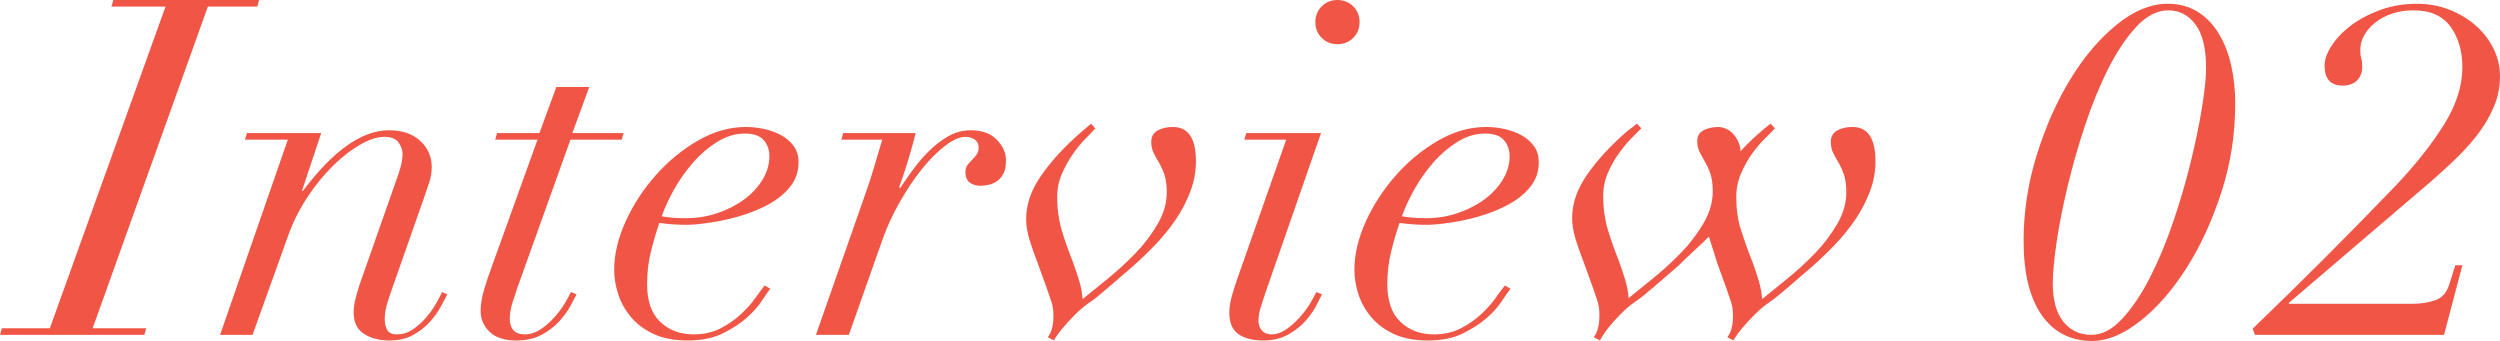 <?xml version="1.0" encoding="UTF-8"?><svg id="_レイヤー_2" xmlns="http://www.w3.org/2000/svg" viewBox="0 0 212.64 29"><defs><style>.cls-1{fill:#f05546;}</style></defs><g id="other"><g><path class="cls-1" d="M4.24,27.92L14.08,.56h-4.6l.16-.56h12.4l-.16,.56h-4.2L7.88,27.92h4.56l-.16,.56H0l.16-.56H4.24Z"/><path class="cls-1" d="M20.84,11.88l.16-.56h6.32l-1.64,4.92h.08c2.59-3.44,5.03-5.16,7.32-5.16,1.12,0,2.01,.3,2.66,.9,.65,.6,.98,1.34,.98,2.22,0,.45-.07,.9-.22,1.34-.15,.44-.33,.97-.54,1.58l-2.6,7.4c-.16,.45-.31,.9-.44,1.34-.13,.44-.2,.87-.2,1.3,0,.32,.07,.61,.2,.88,.13,.27,.41,.4,.84,.4,.48,0,.92-.13,1.32-.4,.4-.27,.77-.59,1.1-.96,.33-.37,.62-.77,.86-1.18,.24-.41,.43-.77,.56-1.06l.44,.2c-.13,.27-.32,.62-.56,1.06-.24,.44-.55,.87-.94,1.3-.39,.43-.86,.79-1.42,1.1-.56,.31-1.23,.46-2,.46-.85,0-1.57-.19-2.16-.56-.59-.37-.88-.99-.88-1.84,0-.35,.05-.71,.14-1.08,.09-.37,.21-.77,.34-1.2l3.36-9.56c.21-.64,.32-1.17,.32-1.6,0-.35-.11-.68-.34-1s-.63-.48-1.22-.48-1.27,.22-2.04,.66c-.77,.44-1.55,1.04-2.32,1.8-.77,.76-1.5,1.65-2.18,2.68-.68,1.03-1.23,2.14-1.66,3.34l-3,8.36h-2.76l5.76-16.6h-3.64Z"/><path class="cls-1" d="M50.12,7.4l-1.44,3.92h4.36l-.16,.56h-4.36l-4.56,12.72c-.13,.4-.27,.81-.4,1.24-.13,.43-.2,.85-.2,1.28,0,.4,.1,.72,.3,.96,.2,.24,.53,.36,.98,.36,.48,0,.93-.15,1.36-.44s.81-.63,1.16-1.02c.35-.39,.64-.78,.88-1.18,.24-.4,.41-.72,.52-.96l.48,.2c-.11,.21-.28,.54-.52,.98s-.56,.88-.96,1.32c-.4,.44-.9,.82-1.5,1.14-.6,.32-1.31,.48-2.14,.48-1.01,0-1.77-.25-2.28-.74-.51-.49-.76-1.09-.76-1.78,0-.53,.1-1.14,.3-1.82,.2-.68,.41-1.3,.62-1.86l3.92-10.88h-3.6l.16-.56h3.6l1.44-3.92h2.8Z"/><path class="cls-1" d="M64.8,25.58c-.32,.49-.76,.99-1.32,1.48-.56,.49-1.25,.93-2.06,1.32-.81,.39-1.79,.58-2.94,.58s-2.11-.19-2.9-.56c-.79-.37-1.43-.85-1.92-1.44-.49-.59-.85-1.23-1.08-1.94-.23-.71-.34-1.39-.34-2.06,0-1.33,.33-2.71,.98-4.14s1.51-2.73,2.56-3.92c1.05-1.19,2.25-2.17,3.58-2.94,1.33-.77,2.69-1.16,4.08-1.16,.53,0,1.07,.06,1.6,.18s1.01,.3,1.44,.54c.43,.24,.77,.55,1.04,.92,.27,.37,.4,.83,.4,1.36,0,.72-.19,1.35-.58,1.9-.39,.55-.89,1.01-1.5,1.4s-1.29,.71-2.02,.98c-.73,.27-1.45,.47-2.14,.62s-1.33,.25-1.9,.32c-.57,.07-.99,.1-1.26,.1-.45,0-.89-.01-1.32-.04-.43-.03-.8-.07-1.12-.12-.29,.85-.54,1.7-.74,2.54-.2,.84-.3,1.73-.3,2.66,0,1.44,.37,2.51,1.12,3.22,.75,.71,1.69,1.06,2.84,1.06,.85,0,1.61-.17,2.26-.5,.65-.33,1.23-.73,1.72-1.18,.49-.45,.91-.91,1.24-1.38,.33-.47,.61-.83,.82-1.1l.48,.28c-.16,.19-.4,.53-.72,1.02Zm.16-13.66c-.32-.37-.85-.56-1.6-.56-.83,0-1.62,.24-2.38,.72-.76,.48-1.45,1.07-2.06,1.78-.61,.71-1.15,1.47-1.6,2.28-.45,.81-.8,1.57-1.04,2.26,.61,.11,1.29,.16,2.04,.16,.96,0,1.87-.15,2.72-.44,.85-.29,1.61-.68,2.26-1.16,.65-.48,1.17-1.04,1.56-1.68,.39-.64,.58-1.31,.58-2,0-.53-.16-.99-.48-1.36Z"/><path class="cls-1" d="M74.4,14.04c.21-.72,.43-1.44,.64-2.16h-3.48l.16-.56h6.16c-.13,.56-.33,1.27-.58,2.12-.25,.85-.53,1.68-.82,2.48l.08,.08c.27-.4,.6-.88,1-1.44,.4-.56,.85-1.1,1.36-1.62s1.07-.96,1.68-1.32c.61-.36,1.27-.54,1.96-.54,.99,0,1.74,.28,2.26,.84,.52,.56,.77,1.16,.74,1.8,0,.43-.07,.78-.22,1.06-.15,.28-.33,.49-.56,.64s-.46,.25-.7,.3-.47,.08-.68,.08c-.37,0-.68-.09-.92-.28-.24-.19-.36-.47-.36-.84,0-.29,.06-.51,.18-.66,.12-.15,.25-.29,.38-.42s.26-.28,.38-.44c.12-.16,.18-.37,.18-.64s-.11-.48-.32-.64c-.21-.16-.48-.24-.8-.24-.51,0-1.09,.26-1.76,.78-.67,.52-1.33,1.19-1.98,2s-1.27,1.74-1.86,2.78c-.59,1.04-1.07,2.08-1.44,3.12l-2.88,8.16h-2.8l4.32-12.32c.24-.69,.47-1.4,.68-2.12Z"/><path class="cls-1" d="M89.6,26.88c0-.45-.05-.85-.16-1.18-.11-.33-.23-.69-.36-1.06l-.84-2.32c-.24-.61-.46-1.24-.66-1.88-.2-.64-.3-1.25-.3-1.84,0-1.23,.43-2.46,1.3-3.7,.87-1.24,1.99-2.46,3.38-3.66l.84-.72,.36,.4c-.16,.19-.42,.46-.78,.82-.36,.36-.72,.79-1.08,1.3-.36,.51-.68,1.07-.96,1.7-.28,.63-.42,1.3-.42,2.02,0,1.01,.13,1.95,.38,2.8,.25,.85,.57,1.75,.94,2.68,.24,.64,.43,1.22,.58,1.74s.23,1.01,.26,1.46c.59-.48,1.29-1.05,2.12-1.72s1.61-1.39,2.36-2.16c.75-.77,1.38-1.61,1.9-2.5,.52-.89,.78-1.79,.78-2.7,0-.61-.07-1.11-.2-1.5s-.29-.73-.46-1.02-.33-.57-.46-.84-.2-.57-.2-.92c0-.45,.18-.78,.54-.98,.36-.2,.79-.3,1.3-.3,1.31,0,1.96,.97,1.96,2.92,0,.88-.16,1.74-.48,2.58-.32,.84-.73,1.63-1.24,2.38s-1.09,1.46-1.74,2.14c-.65,.68-1.3,1.3-1.94,1.86l-2.04,1.76c-.64,.56-1.17,.99-1.6,1.28-.43,.29-.84,.64-1.24,1.04-.43,.43-.79,.83-1.1,1.2-.31,.37-.54,.71-.7,1l-.52-.28c.32-.4,.48-1,.48-1.8Z"/><path class="cls-1" d="M105.84,11.88l.16-.56h6.36l-4.72,13.56c-.13,.4-.27,.81-.4,1.22-.13,.41-.2,.81-.2,1.18,0,.32,.09,.59,.28,.82,.19,.23,.47,.34,.84,.34,.43,0,.85-.15,1.26-.44,.41-.29,.79-.63,1.14-1.02,.35-.39,.64-.78,.88-1.18,.24-.4,.41-.72,.52-.96l.48,.2c-.11,.21-.27,.54-.5,.98-.23,.44-.54,.88-.94,1.32-.4,.44-.89,.82-1.48,1.14-.59,.32-1.28,.48-2.08,.48-.88,0-1.58-.18-2.1-.54-.52-.36-.78-.97-.78-1.82,0-.45,.08-.95,.24-1.5s.32-1.05,.48-1.5l4.12-11.72h-3.56ZM112.42,.54c.36-.36,.81-.54,1.34-.54s.98,.18,1.34,.54,.54,.81,.54,1.34-.18,.98-.54,1.34c-.36,.36-.81,.54-1.34,.54s-.98-.18-1.34-.54-.54-.81-.54-1.34,.18-.98,.54-1.34Z"/><path class="cls-1" d="M127.76,25.58c-.32,.49-.76,.99-1.32,1.48-.56,.49-1.25,.93-2.06,1.32-.81,.39-1.79,.58-2.94,.58s-2.11-.19-2.9-.56c-.79-.37-1.43-.85-1.92-1.44-.49-.59-.85-1.23-1.08-1.94-.23-.71-.34-1.39-.34-2.06,0-1.33,.33-2.71,.98-4.14s1.51-2.73,2.56-3.92c1.05-1.19,2.25-2.17,3.58-2.94,1.33-.77,2.69-1.16,4.08-1.16,.53,0,1.07,.06,1.6,.18s1.01,.3,1.44,.54c.43,.24,.77,.55,1.04,.92,.27,.37,.4,.83,.4,1.36,0,.72-.19,1.35-.58,1.9-.39,.55-.89,1.01-1.5,1.4s-1.29,.71-2.02,.98c-.73,.27-1.45,.47-2.14,.62s-1.33,.25-1.9,.32c-.57,.07-.99,.1-1.26,.1-.45,0-.89-.01-1.32-.04-.43-.03-.8-.07-1.12-.12-.29,.85-.54,1.7-.74,2.54-.2,.84-.3,1.73-.3,2.66,0,1.44,.37,2.51,1.12,3.22,.75,.71,1.69,1.06,2.84,1.06,.85,0,1.61-.17,2.26-.5,.65-.33,1.23-.73,1.72-1.18,.49-.45,.91-.91,1.24-1.38,.33-.47,.61-.83,.82-1.1l.48,.28c-.16,.19-.4,.53-.72,1.02Zm.16-13.66c-.32-.37-.85-.56-1.6-.56-.83,0-1.62,.24-2.38,.72-.76,.48-1.45,1.07-2.06,1.78-.61,.71-1.15,1.47-1.6,2.28-.45,.81-.8,1.57-1.04,2.26,.61,.11,1.29,.16,2.04,.16,.96,0,1.87-.15,2.72-.44,.85-.29,1.61-.68,2.26-1.16,.65-.48,1.17-1.04,1.56-1.68,.39-.64,.58-1.31,.58-2,0-.53-.16-.99-.48-1.36Z"/><path class="cls-1" d="M150.16,11.74c-.37,.36-.74,.79-1.1,1.28-.36,.49-.68,1.06-.96,1.7-.28,.64-.42,1.32-.42,2.04,0,1.01,.13,1.95,.4,2.8,.27,.85,.59,1.75,.96,2.68,.24,.64,.43,1.22,.58,1.74s.23,1.01,.26,1.46c.59-.48,1.29-1.05,2.12-1.72,.83-.67,1.61-1.39,2.36-2.16,.75-.77,1.38-1.61,1.9-2.5,.52-.89,.78-1.79,.78-2.7,0-.61-.07-1.11-.2-1.5s-.29-.73-.46-1.02-.33-.57-.46-.84-.2-.57-.2-.92c0-.45,.18-.78,.54-.98,.36-.2,.79-.3,1.3-.3,1.31,0,1.96,.97,1.96,2.92,0,.88-.16,1.74-.48,2.58-.32,.84-.73,1.63-1.24,2.38s-1.09,1.46-1.74,2.14c-.65,.68-1.3,1.3-1.94,1.86l-2.04,1.76c-.64,.56-1.17,.99-1.6,1.28-.43,.29-.84,.64-1.24,1.04-.43,.43-.79,.83-1.1,1.2-.31,.37-.54,.71-.7,1l-.52-.28c.32-.4,.48-1,.48-1.8,0-.45-.05-.85-.16-1.18-.11-.33-.23-.69-.36-1.06l-.84-2.32c-.16-.53-.29-.96-.4-1.28-.11-.32-.2-.63-.28-.92-.37,.37-.77,.75-1.2,1.14-.43,.39-.89,.83-1.4,1.34l-2.04,1.76c-.64,.56-1.17,.99-1.6,1.28s-.84,.64-1.24,1.04c-.83,.83-1.43,1.59-1.8,2.28l-.52-.28c.32-.4,.48-1.03,.48-1.88,0-.45-.05-.85-.16-1.18-.11-.33-.23-.69-.36-1.06l-.84-2.32c-.24-.61-.46-1.24-.66-1.88-.2-.64-.3-1.25-.3-1.84,0-1.23,.43-2.46,1.3-3.7,.87-1.24,1.99-2.46,3.38-3.66l.84-.64,.36,.4c-.16,.16-.42,.42-.78,.78s-.72,.79-1.08,1.28-.68,1.05-.96,1.68c-.28,.63-.42,1.3-.42,2.02,0,1.01,.13,1.95,.38,2.8,.25,.85,.57,1.75,.94,2.68,.24,.64,.43,1.22,.58,1.74s.23,1.01,.26,1.46c.59-.48,1.29-1.05,2.12-1.72,.83-.67,1.61-1.39,2.36-2.16,.75-.77,1.38-1.61,1.9-2.5,.52-.89,.78-1.79,.78-2.7,0-.61-.07-1.11-.2-1.5-.13-.39-.29-.73-.46-1.02-.17-.29-.33-.57-.46-.84-.13-.27-.2-.57-.2-.92,0-.43,.18-.73,.54-.92,.36-.19,.79-.28,1.3-.28,.56,.05,1.01,.3,1.34,.74,.33,.44,.5,.89,.5,1.34,.37-.43,.82-.87,1.34-1.34,.52-.47,.93-.81,1.22-1.02l.36,.4c-.16,.19-.43,.46-.8,.82Z"/><path class="cls-1" d="M173.24,13.18c.75-2.41,1.71-4.57,2.88-6.48,1.17-1.91,2.49-3.45,3.94-4.62,1.45-1.17,2.89-1.76,4.3-1.76,.99,0,1.84,.23,2.56,.68,.72,.45,1.32,1.07,1.8,1.86,.48,.79,.83,1.69,1.06,2.72,.23,1.03,.34,2.1,.34,3.22,0,2.61-.39,5.13-1.18,7.56-.79,2.43-1.78,4.58-2.98,6.46-1.2,1.88-2.51,3.38-3.94,4.5-1.43,1.12-2.78,1.68-4.06,1.68-1.84,0-3.27-.73-4.3-2.2-1.03-1.47-1.54-3.57-1.54-6.32,0-2.45,.37-4.89,1.12-7.3Zm2.26,14.18c.6,.75,1.39,1.12,2.38,1.12,.91,0,1.78-.45,2.62-1.36,.84-.91,1.63-2.07,2.36-3.5,.73-1.43,1.39-3.01,1.98-4.74,.59-1.73,1.09-3.44,1.5-5.12,.41-1.68,.73-3.23,.96-4.66,.23-1.43,.34-2.53,.34-3.3,0-1.68-.3-2.92-.9-3.72-.6-.8-1.37-1.2-2.3-1.2s-1.87,.46-2.72,1.38c-.85,.92-1.65,2.1-2.38,3.54-.73,1.44-1.39,3.05-1.98,4.82-.59,1.77-1.09,3.52-1.5,5.24-.41,1.72-.73,3.31-.94,4.78-.21,1.47-.32,2.61-.32,3.44,0,1.44,.3,2.53,.9,3.28Z"/><path class="cls-1" d="M191.6,27.96c2.08-2,4.1-3.98,6.06-5.94,1.96-1.96,3.98-4.02,6.06-6.18,1.68-1.76,3.05-3.49,4.12-5.18,1.07-1.69,1.6-3.34,1.6-4.94,0-1.36-.33-2.51-1-3.44-.67-.93-1.72-1.4-3.16-1.4-.69,0-1.32,.1-1.88,.3-.56,.2-1.03,.46-1.42,.78-.39,.32-.69,.67-.9,1.06-.21,.39-.32,.78-.32,1.18,0,.21,0,.37,.02,.48s.03,.2,.06,.28c.03,.08,.05,.17,.06,.28s.02,.27,.02,.48c0,.45-.15,.83-.44,1.12-.29,.29-.71,.44-1.24,.44-1.01,0-1.52-.57-1.52-1.72,0-.48,.19-1.03,.58-1.64,.39-.61,.93-1.19,1.62-1.72,.69-.53,1.53-.98,2.5-1.34,.97-.36,2.03-.54,3.18-.54,.96,0,1.87,.17,2.72,.5,.85,.33,1.6,.78,2.24,1.34,.64,.56,1.15,1.21,1.52,1.96,.37,.75,.56,1.53,.56,2.36s-.15,1.67-.46,2.44-.72,1.52-1.24,2.24c-.52,.72-1.14,1.43-1.86,2.14-.72,.71-1.49,1.42-2.32,2.14l-12.08,10.32v.08h10.48c.77,0,1.45-.11,2.02-.32,.57-.21,.97-.69,1.18-1.44l.48-1.52h.6l-1.56,5.92h-16.08l-.2-.52Z"/></g></g></svg>